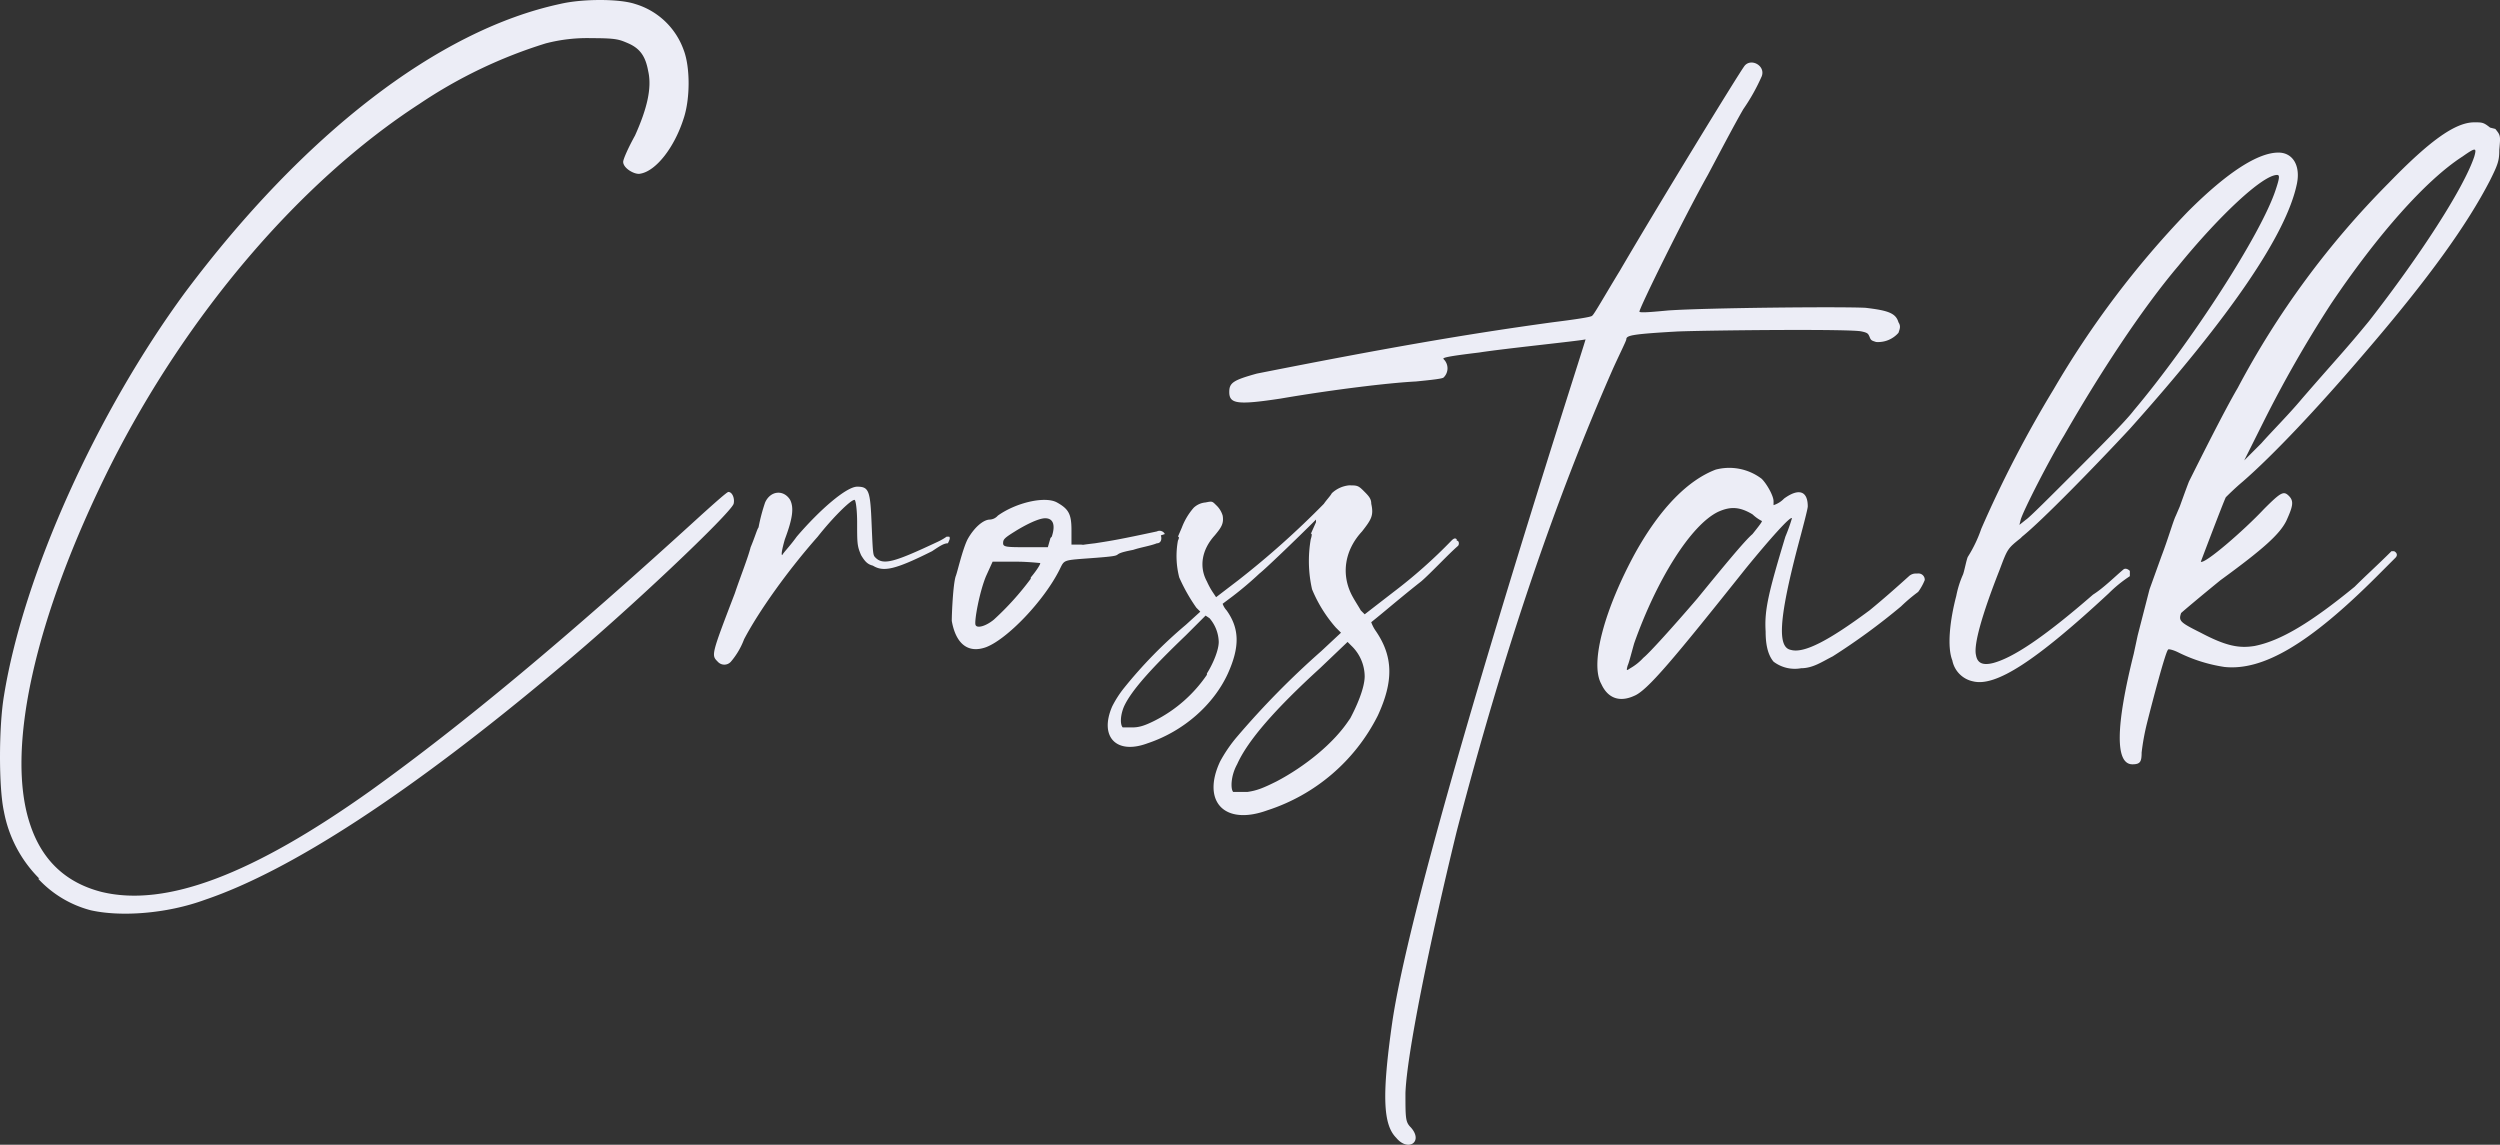 <svg xmlns="http://www.w3.org/2000/svg" width="570" height="261" viewBox="0 0 570 261"><rect x="0" y="0" width="570" height="261" fill="#333333" stroke="none"/><path d="M6.293,23.04a24.876,24.876,0,0,0,11.99,7.2c6.595,1.5,17.086.9,26.079-2.4C63.846,21.241,91.123,3.546,125-24.946c15.587-12.9,39.268-35.389,39.867-37.489.3-1.2-.3-2.7-1.2-2.7-.3,0-3,2.4-6,5.1C126.794-31.843,103.413-12.349,82.131,2.946,55.153,22.14,35.369,29.638,20.681,26.039Q8.541,22.89,4.494,10.744c-5.7-16.795.9-47.086,18.285-81.876,17.386-34.49,43.165-64.781,70.442-82.475A109.341,109.341,0,0,1,122-167.4a37.386,37.386,0,0,1,10.491-1.2c5.7,0,6.295.3,8.393,1.2,2.7,1.2,3.9,3,4.5,6.3.9,3.9-.3,8.7-3,14.7-1.5,2.7-2.7,5.4-2.7,6,0,1.5,2.7,3,3.9,2.7,3.6-.6,7.794-6,9.892-12.6,1.5-4.5,1.5-11.7,0-15.6a16.842,16.842,0,0,0-11.091-10.5c-3.6-1.2-11.99-1.2-17.086,0-27.877,6-58.452,29.691-85.43,65.68C19.782-83.428,3-46.539-1.5-18.647c-1.2,7.2-1.2,20.994,0,26.392a29.085,29.085,0,0,0,8.093,15.3Zm207.73-77.977h-.6a13.031,13.031,0,0,1-2.1,1.2c-9.592,4.5-12.29,5.4-14.088,3.6-.6-.6-.6-.6-.9-7.5-.3-7.8-.6-8.7-3.3-8.7-2.4,0-8.393,5.1-13.789,11.4-1.5,2.1-3,3.6-3.3,4.2-.3,0,0-1.5.6-3.6,1.8-4.8,2.1-7.2,1.2-9-1.5-2.4-4.5-2.1-5.7.6a41.015,41.015,0,0,0-1.5,5.7c-.3.3-.9,2.4-1.8,4.5-.6,2.4-2.4,6.9-3.6,10.5-5.4,14.1-5.4,14.1-3.9,15.6a2,2,0,0,0,3,0,17.141,17.141,0,0,0,3-5.1c3.3-6.3,9.892-15.6,16.786-23.393,3.3-4.2,7.494-8.4,8.393-8.4.3,0,.6,2.4.6,5.1,0,4.8,0,5.4.9,7.5.9,1.5,1.5,2.1,2.7,2.4,2.4,1.5,5.1.9,13.489-3.3,1.8-1.2,2.7-1.8,3.6-1.8C214.023-54.037,214.323-54.637,214.023-54.937Zm49.16-.6a1.334,1.334,0,0,0-1.8-.6c-8.393,1.8-10.192,2.1-14.088,2.7-5.1.6-1.2.3-3.9.3h-1.5v-3.3c0-3.6-.6-4.8-3.3-6.3s-9.292,0-13.489,3a2.59,2.59,0,0,1-1.8.9c-1.5,0-3.6,1.8-5.1,4.5-1.2,2.4-2.4,7.8-2.7,8.4-.6,1.8-.9,8.4-.9,10.2.9,5.1,3.6,7.5,7.794,6,4.8-1.8,13.189-10.5,16.786-17.695,1.2-2.4.6-2.1,8.393-2.7s2.1-.6,8.393-1.8c1.8-.6,3.9-.9,5.4-1.5.9,0,1.2-.9.9-1.8Zm-30.575,10.2a65.019,65.019,0,0,1-8.393,9.3c-1.8,1.5-3.9,2.1-4.2,1.2s.9-7.5,2.4-11.1l1.5-3.3h5.4c2.7,0,5.1.3,5.4.3s-.6,1.5-2.1,3.3Zm4.5-9.3-.6,2.1h-4.2c-5.1,0-6,0-6-.9s.3-1.2,2.7-2.7,5.4-3,6.894-3c1.8,0,2.4,1.5,1.5,4.2Zm92.624.3c-.3-.3-.6-.3-1.2.3a115.446,115.446,0,0,1-13.189,11.7l-6.595,5.1-.9-.9c-.3-.6-1.5-2.4-2.1-3.6-2.4-4.8-1.5-10.2,2.4-14.4,2.1-2.7,2.7-3.6,2.1-6.3,0-1.2-.6-1.8-1.8-3s-1.5-1.2-3.3-1.2a6.69,6.69,0,0,0-3.9,1.8c-.3.6-1.2,1.5-1.8,2.4A198.885,198.885,0,0,1,279.969-45.04l-5.1,3.9-.6-.9a17.287,17.287,0,0,1-1.5-2.7c-1.8-3.3-1.2-7.2,1.8-10.5,1.5-1.8,2.1-2.7,1.8-4.5a5.306,5.306,0,0,0-1.5-2.4c-.9-.9-.9-.9-2.4-.6a4.463,4.463,0,0,0-2.7,1.2,14.826,14.826,0,0,0-2.7,4.5l-.9,2.1q.45,0,0,.9a19.479,19.479,0,0,0,.3,8.4,40.147,40.147,0,0,0,3.9,6.9l.9.9-3.3,3a104.093,104.093,0,0,0-14.088,14.4,24.14,24.14,0,0,0-2.7,4.2c-3,6.9.9,11.1,8.093,8.4,8.093-2.7,14.988-8.7,18.285-15.9,2.7-6,2.7-10.2-.3-14.4a4.388,4.388,0,0,1-.9-1.5l2.4-1.8a78.361,78.361,0,0,0,6-5.1c1.2-.9,8.693-8.1,12.889-12.3v.6l-1.2,2.7c.3-.3.3.3,0,1.2a29.2,29.2,0,0,0,.3,11.4,31.332,31.332,0,0,0,5.4,8.7l1.2,1.2-4.5,4.2A191.522,191.522,0,0,0,279.669-9.35a32.15,32.15,0,0,0-3.9,5.7c-4.2,9,.9,14.7,10.791,11.1a42.964,42.964,0,0,0,25.179-21.594c3.6-7.8,3.6-13.5-.6-19.494a8.486,8.486,0,0,1-.9-1.8s1.5-1.2,3.3-2.7,5.4-4.5,8.093-6.6c2.1-1.8,6.295-6.3,8.393-8.1.3-.3.3-1.2-.3-1.2ZM272.775-23.446a31.724,31.724,0,0,1-11.99,10.5c-2.4,1.2-3.6,1.5-5.1,1.5h-2.1c-.6-.6-.6-2.7.3-4.8,1.8-3.9,6.894-9.3,14.088-16.2l4.5-4.5.9.6a8.625,8.625,0,0,1,2.1,5.4c0,1.8-1.2,4.8-2.7,7.2Zm32.673,9.9c-3.6,5.7-10.491,11.1-16.786,14.4-3,1.5-4.5,2.1-6.595,2.4h-3.3c-.6-.6-.6-3.6.9-6.3,2.4-5.4,8.693-12.6,18.885-21.893l6.295-6,.9.9a9.765,9.765,0,0,1,3,6.9c0,2.7-1.8,6.9-3.6,10.2Zm125-90.273c-.6-2.1-2.4-2.7-7.494-3.3-5.7-.3-36.27,0-44.963.6-3.3.3-6.295.6-6.595.3s10.192-21.594,15.587-31.191c2.4-4.5,6-11.4,8.093-15a44.859,44.859,0,0,0,4.2-7.5c.9-2.4-2.4-4.2-3.9-2.4-1.2,1.5-20.084,32.39-28.477,46.786-3.3,5.4-6,10.2-6.295,10.2,0,.3-4.2.9-8.993,1.5-19.784,2.7-38.668,6-67.445,11.7-5.4,1.5-6.295,2.1-6.295,4.2,0,2.7,1.8,3,11.69,1.5,12.29-2.1,24.88-3.6,30.875-3.9,3-.3,6-.6,6.295-.9a2.9,2.9,0,0,0,0-4.2c-.3-.3.6-.6,8.093-1.5,5.7-.9,23.381-2.7,24.28-3,0,.6-38.668,119.064-44.064,155.653-2.4,16.795-2.1,23.393.9,26.392,2.7,3.3,6.295.9,3.3-2.4-1.2-1.2-1.2-2.1-1.2-7.8.3-8.7,5.4-33.89,11.69-59.682C340.519-29.144,352.21-63.334,365.4-93.325c1.5-3.3,3-6.3,3-6.6,0-.9,1.2-1.2,11.69-1.8,8.393-.3,39.867-.6,41.966,0,1.5.3,1.5.6,1.8,1.2.3.9.6.9,1.5,1.2a6.173,6.173,0,0,0,5.1-2.1C430.745-102.322,431.045-102.922,430.446-103.822Zm3.9,57.283a2.289,2.289,0,0,0-1.5.6c-3,2.7-5.7,5.1-8.993,7.8-9.292,6.9-14.988,9.9-17.985,9-3-.6-2.7-6.9,1.5-23.093,1.2-4.5,2.4-9,2.4-9.6,0-3.6-2.1-4.2-5.4-1.8a5.678,5.678,0,0,1-2.4,1.5v-.9c0-1.2-1.5-3.9-2.7-5.1a12.2,12.2,0,0,0-10.491-2.1c-6.295,2.4-12.59,8.7-18.285,18.894C363.6-38.741,360-26.145,362.7-21.347c1.5,3.3,4.2,4.2,7.494,2.7,3-1.2,8.993-8.4,25.479-29.091,5.4-6.6,10.192-12,10.491-11.4a40.063,40.063,0,0,1-1.5,4.2c-3.9,12.9-4.8,16.795-4.5,21.594,0,2.4.3,5.1,1.8,6.9a8.009,8.009,0,0,0,6.295,1.5c2.7,0,4.8-1.5,7.194-2.7a148.455,148.455,0,0,0,15.587-11.4,37.975,37.975,0,0,1,3.9-3.3,12.159,12.159,0,0,0,1.5-2.7,1.416,1.416,0,0,0-1.5-1.5Zm-37.17-9c-1.8,1.5-7.194,8.1-12.59,14.7-5.4,6.3-11.091,12.6-12.29,13.5a12.145,12.145,0,0,1-3,2.4c-.9.6-.9.6-.6-.6.3-.6.9-3,1.5-5.1,5.1-14.4,12.889-26.992,19.184-29.991,2.7-1.2,4.8-1.2,7.794.6a9.241,9.241,0,0,0,2.1,1.5C399.571-58.535,398.372-57.036,397.173-55.536Zm61.45.6c4.5-3.6,16.786-16.2,24.58-24.593,23.081-25.792,35.671-44.387,38.069-55.783.9-4.2-.9-7.2-4.2-7.2-4.5,0-11.391,4.2-20.683,13.5a213.183,213.183,0,0,0-30.575,40.488A266.373,266.373,0,0,0,449.33-56.736a30.355,30.355,0,0,1-3,6.3c-.3.3-.9,3.6-1.2,4.2a22.454,22.454,0,0,0-1.5,4.8c-1.5,5.7-2.1,11.7-.9,14.7a6.061,6.061,0,0,0,4.8,4.8c5.1,1.2,14.088-4.5,30.875-20.094a30.27,30.27,0,0,1,4.8-3.9v-1.2c-.6-.6-1.2-.6-1.5-.3-1.8,1.5-4.5,4.2-6.894,5.7-11.391,9.9-18.285,14.4-22.781,15.6-2.4.6-3.6,0-3.9-1.8-.6-2.4,1.5-9.6,5.4-19.494,1.8-4.8,1.8-4.8,4.8-7.2Zm-.3-3.9c.6-2.1,6.595-13.8,9.892-19.194,8.093-14.1,17.686-28.791,26.079-38.688,9.292-11.4,19.184-20.694,22.482-20.694.6,0,.6.6-.3,3.3-3.3,10.2-19.484,35.09-32.374,50.385-1.8,2.4-8.093,8.7-13.489,14.1s-10.491,10.5-11.091,10.8l-1.5,1.2Zm107.012-89.373c-1.5-1.2-1.8-1.2-3.6-1.2-4.2,0-9.892,3.9-19.484,13.8a197.026,197.026,0,0,0-34.472,46.786c-3,5.1-8.693,16.5-11.091,21.294-.6,1.5-2.1,5.7-2.1,5.7l-.9,2.1c-.6,1.2-1.8,5.4-3.3,9.3l-2.7,7.5-2.7,10.5-.9,4.2c-4.2,16.795-4.2,25.192-.3,25.192,1.8,0,2.1-.6,2.1-2.7a53.5,53.5,0,0,1,1.2-6.6c1.2-4.8,4.2-16.2,4.8-16.795,0-.3,1.2,0,2.4.6a35.424,35.424,0,0,0,10.491,3.3c8.693.9,19.184-5.1,34.772-20.694l4.2-4.2c.6-.6.3-1.2-.3-1.5h-.6c-3,3-6,5.7-8.393,8.1-9.892,8.1-16.786,12.3-22.781,13.5-3.6.6-6.595,0-12.29-3-4.8-2.4-5.1-2.7-4.5-4.5.3-.3,4.2-3.6,8.993-7.5,9.892-7.2,13.489-10.5,14.988-13.5,1.5-3.3,1.8-4.5.6-5.7s-1.8-.9-5.7,3c-4.5,4.8-13.489,12.6-14.388,12,0,0,5.1-13.5,5.7-14.7.3-.3,2.1-2.1,3.9-3.6,6.894-6,17.086-16.795,27.577-29.091,14.988-17.395,23.681-29.691,28.776-39.588,1.8-3.6,2.1-4.5,2.1-6.9.3-3.3.3-3.3-.9-4.8Zm-3.6,6.6c-2.4,7.2-12.29,22.493-23.98,37.489-5.4,6.6-7.494,8.7-15.287,17.695-3,3.6-7.194,7.8-9.292,10.2l-3.9,3.9,4.2-8.4a276.919,276.919,0,0,1,15.587-27.292c10.491-15.6,21.582-28.192,29.975-33.59C562.038-143.71,562.338-143.71,561.738-141.611Z" transform="translate(2.4 177.3)" fill="#ecedf6" opacity="0.997"/></svg>